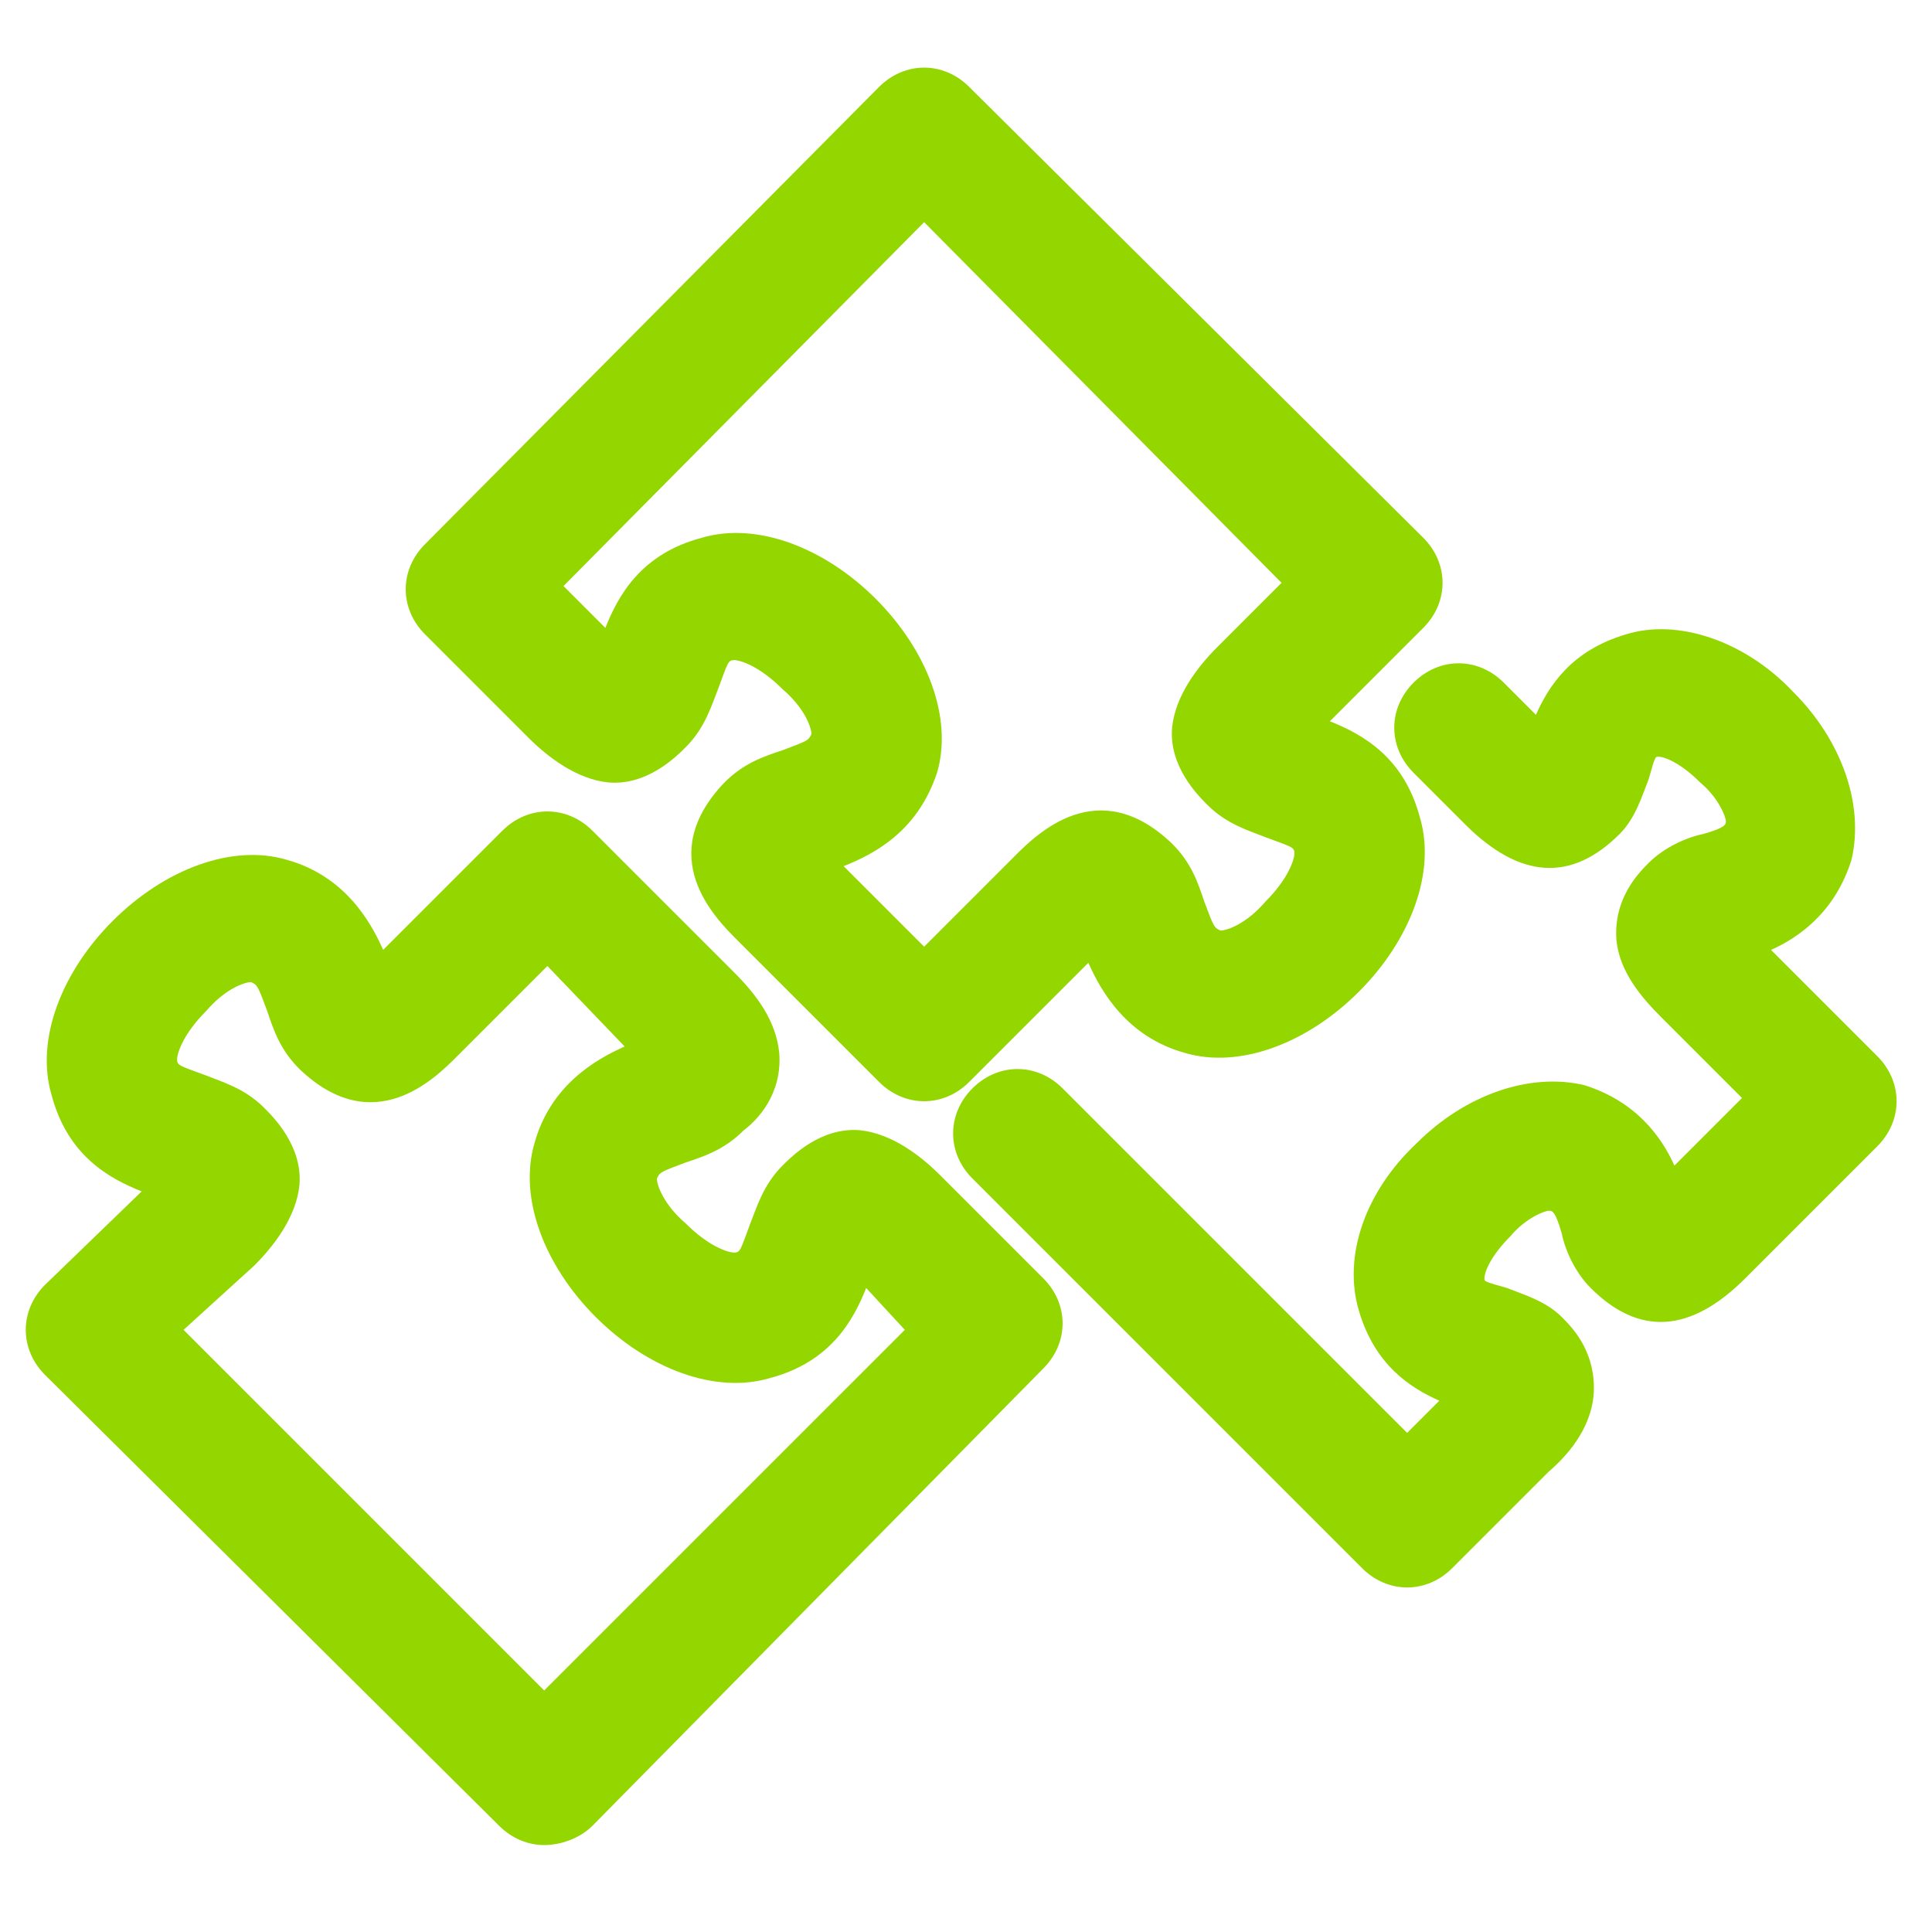 <?xml version="1.0" encoding="UTF-8"?> <!-- Generator: Adobe Illustrator 25.2.0, SVG Export Plug-In . SVG Version: 6.00 Build 0) --> <svg xmlns="http://www.w3.org/2000/svg" xmlns:xlink="http://www.w3.org/1999/xlink" version="1.1" id="Layer_1" x="0px" y="0px" viewBox="0 0 60 60" style="enable-background:new 0 0 60 60;" xml:space="preserve"> <style type="text/css"> .st0{fill:#94D600;} </style> <g> <g> <path class="st0" d="M28.7,34.2c-0.5,0-1-0.2-1.4-0.6l-4.4-4.4c-0.7-0.7-2.6-2.6-0.4-4.9c0.6-0.6,1.2-0.8,1.8-1 c0.8-0.3,0.8-0.3,0.9-0.5c0-0.2-0.2-0.8-0.9-1.4c-0.7-0.7-1.3-0.9-1.5-0.9c-0.2,0-0.2,0.1-0.5,0.9c-0.2,0.5-0.4,1.2-1,1.8 c-0.3,0.3-1.2,1.2-2.4,1.1c-1-0.1-1.9-0.8-2.5-1.4l-3.2-3.2c-0.4-0.4-0.6-0.9-0.6-1.4c0-0.5,0.2-1,0.6-1.4L27.3,2.7 c0.8-0.8,2-0.8,2.8,0l14.1,14c0.4,0.4,0.6,0.9,0.6,1.4c0,0.5-0.2,1-0.6,1.4l-2.9,2.9c1,0.4,2.3,1.1,2.8,3c0.5,1.7-0.3,3.8-1.9,5.4 c-1.6,1.6-3.7,2.4-5.4,1.9c-1.8-0.5-2.6-1.9-3-2.8l-3.7,3.7C29.7,34,29.2,34.2,28.7,34.2z M26.2,26.9l2.5,2.5l2.8-2.8 c0.7-0.7,2.6-2.6,4.9-0.4c0.6,0.6,0.8,1.2,1,1.8c0.3,0.8,0.3,0.8,0.5,0.9c0.2,0,0.8-0.2,1.4-0.9c0.7-0.7,0.9-1.3,0.9-1.5 c0-0.2-0.1-0.2-0.9-0.5c-0.5-0.2-1.2-0.4-1.8-1c-0.3-0.3-1.2-1.2-1.1-2.4c0.1-1,0.8-1.9,1.4-2.5l2-2L28.7,6.9L17.5,18.2l1.3,1.3 c0.4-1,1.1-2.3,3-2.8c1.7-0.5,3.8,0.3,5.4,1.9c1.6,1.6,2.4,3.7,1.9,5.4C28.5,25.8,27.2,26.5,26.2,26.9z M40.2,22.1L40.2,22.1 L40.2,22.1z"></path> </g> <g> <path class="st0" d="M43.7,49.3c-0.5,0-1-0.2-1.4-0.6L30.2,36.6c-0.8-0.8-0.8-2,0-2.8c0.8-0.8,2-0.8,2.8,0l10.7,10.7l1-1 c-0.9-0.4-2-1.1-2.5-2.8s0.2-3.7,1.8-5.2c1.5-1.5,3.5-2.2,5.2-1.8c1.6,0.5,2.4,1.6,2.8,2.5l2.1-2.1l-2.5-2.5 c-0.6-0.6-1.3-1.4-1.4-2.4c-0.1-1.3,0.7-2.1,1-2.4c0.5-0.5,1.2-0.8,1.7-0.9c0.7-0.2,0.7-0.3,0.7-0.4c0-0.1-0.2-0.7-0.8-1.2 c-0.6-0.6-1.1-0.8-1.3-0.8c-0.1,0-0.1,0-0.3,0.7c-0.2,0.5-0.4,1.2-0.9,1.7c-1.5,1.5-3.1,1.4-4.8-0.3l-1.6-1.6 c-0.8-0.8-0.8-2,0-2.8c0.8-0.8,2-0.8,2.8,0l1,1c0.4-0.9,1.1-2,2.8-2.5c1.6-0.5,3.7,0.2,5.2,1.8c1.5,1.5,2.2,3.5,1.8,5.2 c-0.5,1.6-1.6,2.4-2.5,2.8l3.3,3.3c0.4,0.4,0.6,0.9,0.6,1.4s-0.2,1-0.6,1.4l-4.1,4.1c-1.7,1.7-3.3,1.8-4.8,0.3 c-0.5-0.5-0.8-1.2-0.9-1.7c-0.2-0.7-0.3-0.7-0.4-0.7c-0.1,0-0.7,0.2-1.2,0.8c-0.6,0.6-0.8,1.1-0.8,1.3c0,0.1,0,0.1,0.7,0.3 c0.5,0.2,1.2,0.4,1.7,0.9c0.3,0.3,1,1,1,2.2c0,1.1-0.7,2-1.4,2.6l-3,3C44.7,49.1,44.2,49.3,43.7,49.3z"></path> </g> <g> <path class="st0" d="M16.9,57.3c-0.5,0-1-0.2-1.4-0.6l-14.1-14c-0.4-0.4-0.6-0.9-0.6-1.4c0-0.5,0.2-1,0.6-1.4L4.4,37 c-1-0.4-2.3-1.1-2.8-3c-0.5-1.7,0.3-3.8,1.9-5.4c1.6-1.6,3.7-2.4,5.4-1.9c1.8,0.5,2.6,1.9,3,2.8l3.7-3.7c0.8-0.8,2-0.8,2.8,0 l4.4,4.4c0.7,0.7,1.3,1.5,1.4,2.5c0.1,1.3-0.7,2.1-1.1,2.4c-0.6,0.6-1.2,0.8-1.8,1c-0.8,0.3-0.8,0.3-0.9,0.5 c0,0.2,0.2,0.8,0.9,1.4c0.7,0.7,1.3,0.9,1.5,0.9c0.2,0,0.2-0.1,0.5-0.9c0.2-0.5,0.4-1.2,1-1.8c0.3-0.3,1.2-1.2,2.4-1.1 c1,0.1,1.9,0.8,2.5,1.4l3.2,3.2c0.4,0.4,0.6,0.9,0.6,1.4c0,0.5-0.2,1-0.6,1.4L18.4,56.7C18,57.1,17.4,57.3,16.9,57.3z M5.7,41.3 l11.2,11.2l11.2-11.2L26.9,40c-0.4,1-1.1,2.3-3,2.8c-1.7,0.5-3.8-0.3-5.4-1.9c-1.6-1.6-2.4-3.7-1.9-5.4c0.5-1.8,1.9-2.6,2.8-3 L17,30l-2.8,2.8c-0.7,0.7-2.6,2.6-4.9,0.4c-0.6-0.6-0.8-1.2-1-1.8c-0.3-0.8-0.3-0.8-0.5-0.9c-0.2,0-0.8,0.2-1.4,0.9 c-0.7,0.7-0.9,1.3-0.9,1.5c0,0.2,0.1,0.2,0.9,0.5c0.5,0.2,1.2,0.4,1.8,1c0.3,0.3,1.2,1.2,1.1,2.4c-0.1,1-0.8,1.9-1.4,2.5L5.7,41.3 z"></path> </g> </g> </svg> 